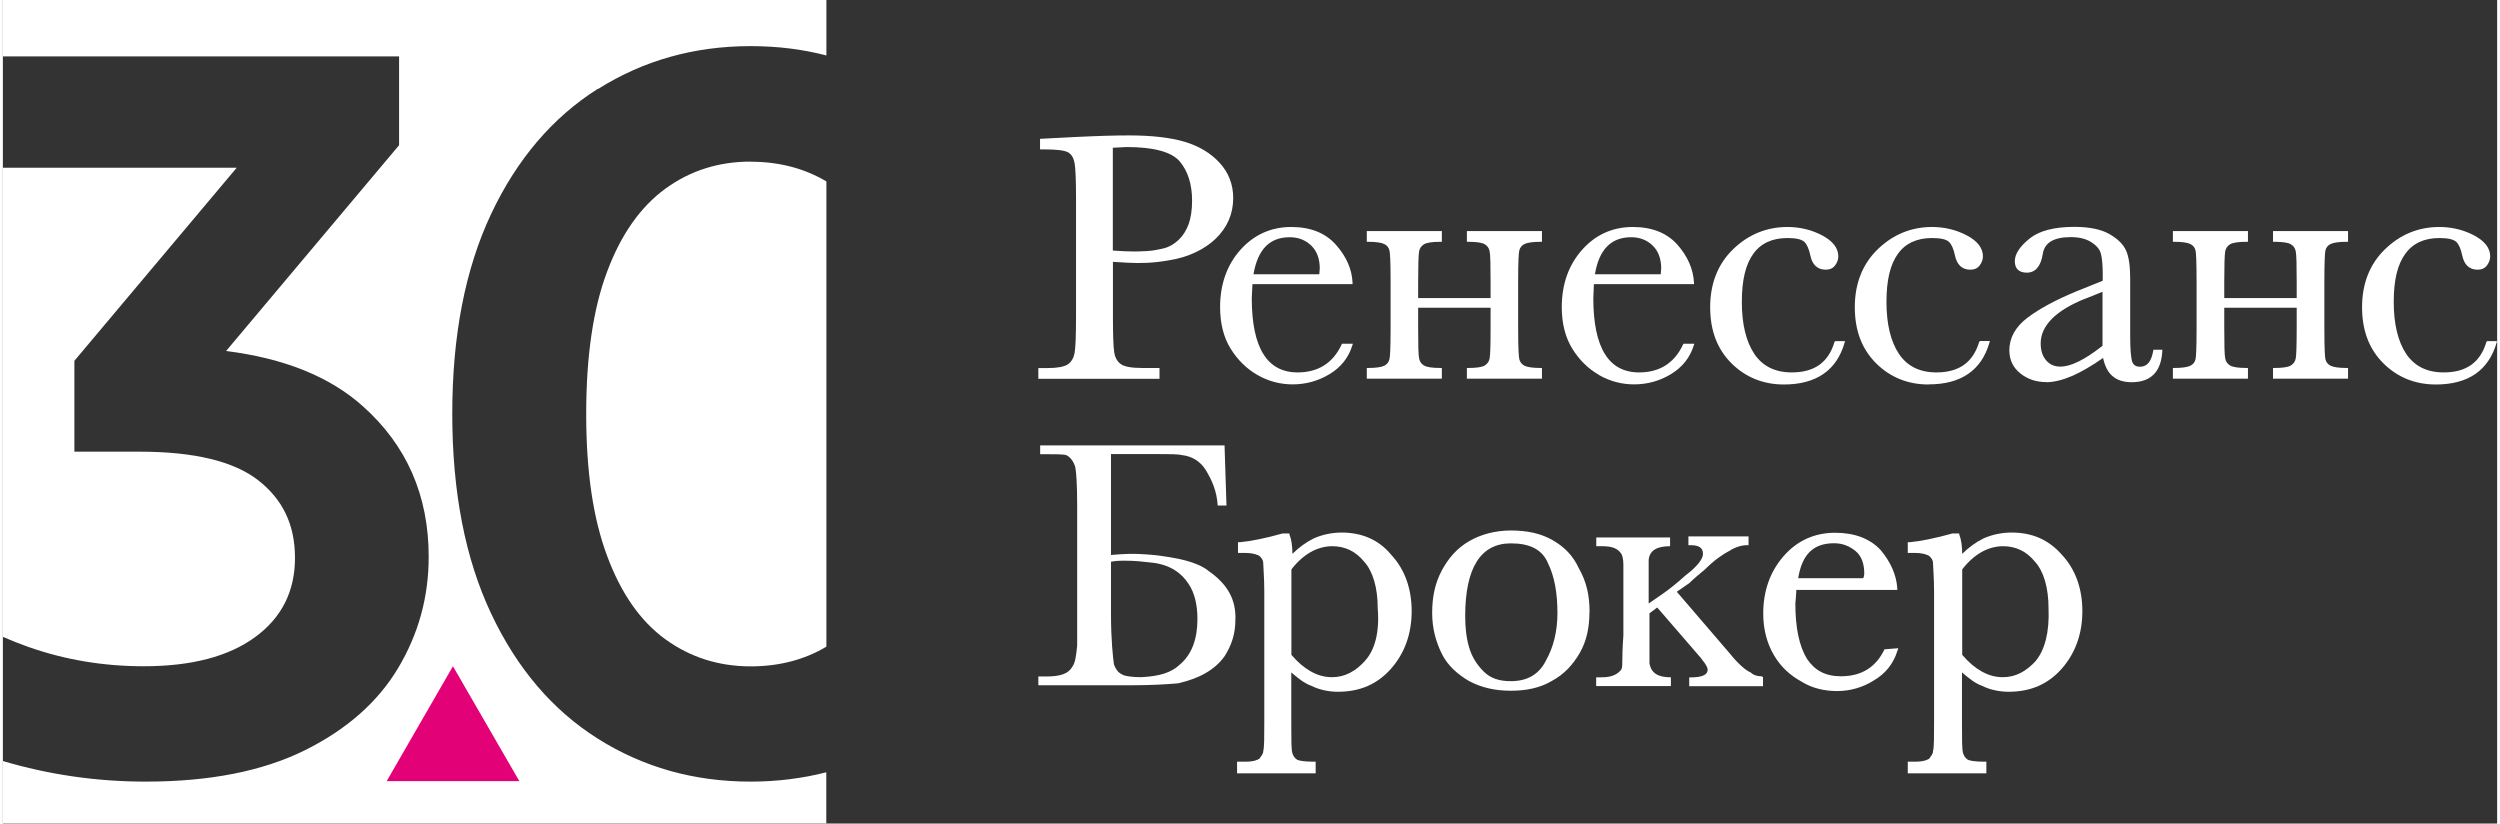 <?xml version="1.0" encoding="UTF-8"?>
<svg id="Layer_1" data-name="Layer 1" xmlns="http://www.w3.org/2000/svg" viewBox="0 0 219.01 72.31" width="170" height="56">
  <rect x="0" y="0" width="219.01" height="72.31" fill="#333333" stroke="none"/>
  <defs>
    <style>
      .cls-1 {
        fill: #fff;
      }

      .cls-2 {
        fill: #e20177;
      }
    </style>
  </defs>
  <g>
    <g>
      <path class="cls-1" d="M117.58,46.76c-.85,0-1.7.17-2.47.51-.68.34-1.28.77-1.88,1.36,0-.68-.09-1.28-.26-1.7v-.09h-.6c-1.53.43-2.81.68-3.75.77h-.17v.94h.6c.77,0,1.11.17,1.28.26.17.17.34.34.34.68s.09,1.19.09,2.47v11.42c0,1.36,0,2.22-.09,2.56,0,.26-.17.43-.34.68-.17.09-.43.26-1.28.26h-.68v1.02h6.9v-1.02h-.17c-.85,0-1.28-.09-1.45-.17-.26-.17-.34-.34-.43-.6-.09-.34-.09-1.19-.09-2.64v-4.43c.6.51,1.11.94,1.79,1.19.68.34,1.53.51,2.3.51,1.96,0,3.49-.68,4.69-2.05,1.19-1.36,1.79-3.07,1.79-5.03s-.6-3.67-1.79-4.94c-1.11-1.36-2.64-1.96-4.35-1.96ZM119.62,58.01c-.85.94-1.79,1.45-2.9,1.45-.68,0-1.28-.17-1.88-.51-.6-.34-1.11-.77-1.7-1.45v-7.5c.51-.68,1.11-1.19,1.7-1.53.6-.34,1.28-.51,1.88-.51,1.11,0,2.05.43,2.81,1.36.77.85,1.19,2.3,1.19,4.09.17,2.13-.26,3.67-1.11,4.6Z"/>
      <path class="cls-1" d="M176.39,46.76c-.85,0-1.7.17-2.47.51-.68.34-1.28.77-1.88,1.36,0-.68-.09-1.28-.26-1.7v-.09h-.6c-1.53.43-2.81.68-3.75.77h-.17v.94h.6c.77,0,1.11.17,1.28.26.17.17.34.34.34.68s.09,1.19.09,2.47v11.42c0,1.36,0,2.22-.09,2.56,0,.26-.17.43-.34.68-.17.09-.43.26-1.28.26h-.6v1.02h6.9v-1.02h-.17c-.85,0-1.28-.09-1.45-.17-.26-.17-.34-.34-.43-.6-.09-.34-.09-1.19-.09-2.64v-4.43c.6.51,1.11.94,1.79,1.19.68.34,1.53.51,2.3.51,1.96,0,3.49-.68,4.69-2.05,1.19-1.36,1.79-3.07,1.79-5.03s-.6-3.67-1.79-4.94c-1.19-1.36-2.64-1.96-4.43-1.96ZM178.52,58.01c-.85.94-1.79,1.45-2.9,1.45-.68,0-1.28-.17-1.88-.51-.6-.34-1.11-.77-1.7-1.45v-7.5c.51-.68,1.11-1.19,1.7-1.53.6-.34,1.28-.51,1.88-.51,1.11,0,2.05.43,2.81,1.36.77.85,1.19,2.3,1.19,4.09.09,2.13-.34,3.67-1.11,4.6Z"/>
      <path class="cls-1" d="M165.23,56.99c-.77,1.62-2.05,2.39-3.84,2.39-1.36,0-2.3-.51-2.98-1.53-.68-1.11-1.02-2.73-1.02-4.86,0,0,.09-.94.09-1.19h8.86v-.17c-.09-1.19-.6-2.3-1.45-3.32-.94-1.02-2.3-1.53-4.01-1.53-1.79,0-3.32.68-4.52,2.05-1.19,1.36-1.79,3.07-1.79,5.03,0,1.45.34,2.64.94,3.67s1.45,1.79,2.39,2.3c.94.6,2.05.85,3.15.85,1.19,0,2.3-.34,3.24-.94,1.02-.6,1.7-1.45,2.05-2.56l.09-.26-1.19.09h0ZM160.79,47.7c.77,0,1.36.26,1.88.68s.77,1.11.77,1.96c0,0,0,.26-.09.43h-5.71c.34-2.13,1.36-3.07,3.15-3.07Z"/>
      <path class="cls-1" d="M105.82,50.09c-1.02-.77-2.64-1.11-4.77-1.36-1.96-.17-2.64-.09-3.75,0v-8.86h4.09c1.02,0,1.79,0,2.13.09.85.09,1.62.51,2.13,1.36s.94,1.79,1.02,3.07h.77l-.17-5.28h-16.19v.77h.43c.94,0,1.62,0,1.88.09.34.17.6.51.77,1.02.09.43.17,1.53.17,3.41v12.27c-.09.94-.17,1.53-.43,1.88-.34.6-1.02.85-2.3.85h-.68v.77h8.18c1.79,0,3.15-.09,4.09-.17,1.88-.43,3.24-1.19,4.09-2.39.6-.94.94-1.96.94-3.15.09-1.88-.77-3.24-2.39-4.35ZM103.43,58.27c-.85.85-1.96,1.11-3.49,1.19-.77,0-1.28-.09-1.53-.17h0c-.09,0-.09-.09-.17-.09-.34-.17-.51-.43-.68-.85-.09-.68-.26-2.13-.26-4.43v-4.6h0c.51-.09.85-.09,1.19-.09.94,0,1.7.09,2.39.17,1.62.17,2.64.94,3.24,1.88.51.77.77,1.79.77,3.07,0,1.79-.51,3.07-1.45,3.92Z"/>
      <path class="cls-1" d="M154.4,59.38c-.34,0-.68-.09-.94-.34-.43-.17-1.11-.77-1.79-1.62l-4.69-5.46,1.11-.77c.34-.34.85-.77,1.36-1.19.85-.85,1.62-1.36,2.13-1.62.51-.34,1.11-.51,1.53-.51h.17v-.77h-5.28v.77h.17c.68,0,1.11.17,1.11.77,0,.43-.51,1.11-1.53,1.88-.85.77-1.53,1.28-1.88,1.53l-1.36.94v-3.84c.09-.85.77-1.19,1.88-1.19v-.77h-6.48v.77h.51c.85,0,1.36.17,1.7.68.09.17.17.51.17.94v6.22c-.09,1.19-.09,1.96-.09,2.05,0,.43,0,.77-.09.94-.34.43-.85.68-1.7.68h-.51v.77h6.56v-.77c-1.11,0-1.7-.34-1.88-1.19v-4.43l.68-.51,3.32,3.84c.77.85,1.11,1.36,1.11,1.62,0,.43-.43.68-1.53.68h-.09v.77h6.48v-.77c0-.09-.17-.09-.17-.09Z"/>
      <path class="cls-1" d="M139.31,53.75c0,1.36-.26,2.56-.85,3.58s-1.36,1.88-2.47,2.47c-1.02.6-2.22.85-3.58.85s-2.56-.26-3.67-.85c-1.02-.6-1.88-1.36-2.39-2.39s-.85-2.22-.85-3.58c0-1.45.26-2.64.85-3.75.6-1.11,1.36-1.96,2.39-2.56s2.3-.94,3.67-.94c1.45,0,2.64.26,3.67.85s1.79,1.36,2.3,2.47c.68,1.19.94,2.39.94,3.84ZM136.5,53.84c0-1.79-.26-3.24-.85-4.43-.51-1.19-1.62-1.7-3.24-1.7-2.64,0-4.01,2.13-4.01,6.39,0,.94.09,1.88.34,2.73s.68,1.53,1.28,2.13,1.36.85,2.39.85c1.45,0,2.47-.6,3.07-1.79.68-1.19,1.02-2.64,1.02-4.18Z"/>
    </g>
    <g>
      <path class="cls-1" d="M101.54,32.31h-1.55c-.92,0-1.54-.12-1.84-.35-.31-.23-.5-.57-.57-1.05-.08-.51-.11-1.61-.11-3.2v-4.72l1.33.08c1.05.05,2.12.04,3.51-.2,1.8-.27,3.22-.99,4.18-1.91,1.02-.98,1.54-2.19,1.54-3.57,0-1.19-.4-2.23-1.19-3.09-.77-.85-1.81-1.47-3.07-1.85-1.25-.37-2.89-.56-4.88-.56-1.16,0-2.71.04-4.73.14l-3.09.16v.93h.47c1.03,0,1.7.09,2,.26.29.17.47.47.56.92.09.48.13,1.55.13,3.19v10.22c0,1.72-.04,2.83-.13,3.31-.09.44-.29.77-.6.98-.33.21-.93.32-1.79.32h-.79v.94h10.64v-.94ZM97.46,12.97c.18,0,1.19-.06,1.19-.06,2.41,0,3.99.43,4.7,1.28.71.85,1.07,2.01,1.07,3.44,0,.82-.11,1.52-.31,2.07-.21.55-.49,1-.86,1.35-.36.34-.82.65-1.42.78-.78.17-1.02.21-1.94.24,0,0-.89.05-2.43-.07v-9.04Z"/>
      <path class="cls-1" d="M126.35,32.31h-.12c-.71,0-1.2-.07-1.45-.22-.24-.14-.38-.35-.43-.64-.06-.3-.08-1.16-.08-2.64v-1.79h6.36v1.79c0,1.47-.03,2.34-.08,2.64-.05.28-.19.49-.43.64-.25.15-.74.22-1.45.22h-.12v.94h6.59v-.94h-.12c-.68,0-1.16-.07-1.42-.2-.24-.13-.39-.32-.45-.58-.04-.2-.1-.83-.1-2.73v-4.07c0-1.89.05-2.52.1-2.73.06-.26.21-.45.45-.57.26-.13.74-.2,1.42-.2h.12v-.94h-6.59v.94h.12c.71,0,1.2.07,1.45.22.24.14.38.35.43.64.06.3.08,1.16.08,2.64v1.44h-6.36v-1.44c0-1.47.03-2.34.08-2.64.05-.29.19-.49.43-.64.25-.15.74-.22,1.45-.22h.12v-.94h-6.59v.94h.12c.68,0,1.16.07,1.42.2.25.13.39.31.45.57.05.2.1.83.1,2.73v4.07c0,1.89-.05,2.53-.1,2.73-.06.26-.2.45-.45.58-.26.13-.74.2-1.42.2h-.12v.94h6.59v-.94Z"/>
      <path class="cls-1" d="M140.15,32.93c.96.55,2,.82,3.08.82,1.16,0,2.25-.3,3.24-.9.99-.6,1.67-1.45,2-2.52l.05-.15h-.96l-.03.07c-.76,1.63-2.06,2.45-3.86,2.45-1.33,0-2.34-.54-3-1.61-.68-1.08-1.02-2.74-1.02-4.91,0,0,.05-1.04.05-1.23h8.79v-.12c-.06-1.19-.55-2.32-1.46-3.35-.92-1.03-2.23-1.55-3.91-1.55-1.78,0-3.28.68-4.46,2.01-1.18,1.33-1.78,3.02-1.78,5.03,0,1.42.31,2.65.92,3.64.61.99,1.41,1.78,2.37,2.32ZM142.98,20.83c.74,0,1.37.24,1.87.72.5.48.76,1.15.76,2.02,0,0-.03.37-.04.51h-5.78c.37-2.18,1.42-3.25,3.19-3.25Z"/>
      <path class="cls-1" d="M118.49,30.33l.05-.15h-.96l-.03.07c-.76,1.63-2.06,2.45-3.87,2.45-1.32,0-2.34-.54-3-1.61-.68-1.08-1.02-2.74-1.02-4.91,0,0,.05-1.04.06-1.23h8.79v-.12c-.05-1.19-.55-2.32-1.47-3.35-.92-1.03-2.23-1.55-3.91-1.55-1.78,0-3.28.68-4.47,2.01-1.18,1.33-1.78,3.02-1.78,5.03,0,1.42.31,2.65.92,3.64.62.99,1.41,1.78,2.37,2.32.96.55,2,.82,3.08.82,1.16,0,2.25-.3,3.24-.9,1-.6,1.67-1.45,2-2.52ZM113,20.83c.74,0,1.36.24,1.87.72.5.48.76,1.15.76,2.02,0,0-.03.37-.04.51h-5.78c.38-2.18,1.41-3.25,3.19-3.25Z"/>
      <path class="cls-1" d="M169.1,33.75c2.83,0,4.63-1.23,5.33-3.66l.04-.15h-.83s-.09.03-.11.08c-.54,1.81-1.78,2.68-3.76,2.68-1.46,0-2.56-.55-3.28-1.62-.73-1.09-1.1-2.63-1.1-4.57s.34-3.31,1.01-4.23c.66-.92,1.67-1.38,3-1.38.73,0,1.23.11,1.47.33.23.22.41.61.53,1.18.17.84.63,1.27,1.36,1.27.36,0,.63-.13.82-.38.18-.25.28-.51.28-.79,0-.73-.48-1.35-1.43-1.85-.92-.48-1.94-.73-3.04-.73-1.82,0-3.43.66-4.76,1.95-1.34,1.29-2.02,3.01-2.02,5.09s.63,3.69,1.87,4.93c1.24,1.23,2.79,1.86,4.6,1.86Z"/>
      <path class="cls-1" d="M179.4,33.56c.68,0,1.46-.19,2.32-.56.81-.36,1.72-.89,2.69-1.57.14.66.39,1.2.78,1.55.42.39,1,.58,1.73.58,1.69,0,2.59-.92,2.69-2.73v-.12s-.78,0-.78,0l-.02.1c-.16.93-.53,1.39-1.15,1.39-.36,0-.58-.14-.69-.43-.11-.32-.18-1.08-.18-2.25v-5.08c0-1.08-.12-1.91-.36-2.44-.24-.54-.73-1.03-1.47-1.45-.73-.42-1.77-.63-3.08-.63-1.77,0-3.1.35-3.94,1.04-.85.69-1.28,1.35-1.28,1.97,0,.66.36,1.01,1.06,1.01.75,0,1.23-.56,1.4-1.67.16-.97.97-1.45,2.46-1.45.74,0,1.35.15,1.8.45.46.29.73.62.83.98.11.38.17,1,.17,1.86v.54c-.14.06-2.31.93-2.31.93-1.81.75-3.26,1.53-4.3,2.32-1.06.8-1.59,1.77-1.59,2.85,0,.84.32,1.53.97,2.04.63.51,1.4.76,2.27.76ZM182.84,26.23s1.26-.5,1.52-.61v4.74c-.77.61-1.47,1.07-2.08,1.37-.61.31-1.16.46-1.63.46-.51,0-.92-.18-1.24-.55-.32-.37-.48-.87-.48-1.48,0-1.56,1.31-2.89,3.91-3.94Z"/>
      <path class="cls-1" d="M218.19,29.94c-.05,0-.1.03-.12.08-.54,1.81-1.77,2.68-3.76,2.68-1.46,0-2.56-.55-3.28-1.62-.73-1.09-1.1-2.63-1.1-4.57s.34-3.31,1.02-4.23c.66-.92,1.67-1.38,2.99-1.38.74,0,1.23.11,1.47.33.24.22.41.61.53,1.18.17.84.63,1.27,1.36,1.27.36,0,.63-.13.82-.38.18-.25.28-.51.28-.79,0-.73-.48-1.35-1.43-1.85-.92-.48-1.94-.73-3.04-.73-1.83,0-3.43.66-4.76,1.95-1.34,1.29-2.02,3.01-2.02,5.09s.63,3.69,1.87,4.93c1.24,1.23,2.79,1.86,4.61,1.86,2.83,0,4.62-1.23,5.33-3.66l.04-.15h-.82Z"/>
      <path class="cls-1" d="M160.83,30.02c-.54,1.81-1.77,2.68-3.76,2.68-1.46,0-2.56-.55-3.28-1.62-.73-1.09-1.1-2.63-1.1-4.57s.34-3.31,1.01-4.23c.66-.92,1.67-1.38,3-1.38.73,0,1.23.11,1.47.33.23.22.41.61.53,1.18.17.84.63,1.27,1.36,1.27.36,0,.63-.13.82-.38.19-.25.28-.51.28-.79,0-.73-.48-1.35-1.43-1.85-.92-.48-1.94-.73-3.04-.73-1.82,0-3.43.66-4.76,1.95-1.34,1.29-2.02,3.01-2.02,5.09s.63,3.69,1.87,4.93c1.24,1.23,2.79,1.86,4.6,1.86,2.83,0,4.63-1.23,5.33-3.66l.04-.15h-.83s-.1.03-.11.08Z"/>
      <path class="cls-1" d="M197.13,32.31h-.12c-.71,0-1.2-.07-1.45-.22-.24-.14-.38-.35-.43-.64-.06-.3-.08-1.16-.08-2.64v-1.79h6.36v1.79c0,1.47-.03,2.34-.08,2.64-.05.28-.19.49-.43.64-.25.15-.74.22-1.45.22h-.12v.94h6.59v-.94h-.12c-.68,0-1.16-.07-1.42-.2-.25-.13-.39-.32-.45-.58-.04-.2-.09-.83-.09-2.73v-4.07c0-1.89.05-2.52.09-2.73.06-.26.21-.45.45-.57.26-.13.74-.2,1.42-.2h.12v-.94h-6.59v.94h.12c.71,0,1.2.07,1.45.22.24.14.38.35.43.64.06.3.08,1.16.08,2.64v1.44h-6.36v-1.44c0-1.47.03-2.34.08-2.64.05-.29.19-.49.43-.64.25-.15.74-.22,1.45-.22h.12v-.94h-6.59v.94h.12c.68,0,1.16.07,1.42.2.25.13.39.31.45.57.04.2.09.83.09,2.73v4.07c0,1.89-.05,2.53-.09,2.73-.06.26-.2.45-.45.58-.26.13-.74.2-1.42.2h-.12v.94h6.59v-.94Z"/>
    </g>
  </g>
  <g>
    <g>
      <path class="cls-1" d="M65.66,14.19c-2.81,0-5.31.79-7.49,2.38-2.18,1.59-3.89,4.01-5.11,7.27-1.23,3.26-1.84,7.43-1.84,12.51s.61,9.18,1.84,12.47c1.22,3.29,2.93,5.73,5.11,7.31,2.18,1.58,4.68,2.38,7.49,2.38,2.5,0,4.72-.58,6.65-1.73V15.93c-1.94-1.15-4.15-1.73-6.65-1.73Z"/>
      <path class="cls-1" d="M0,14.73v41.19c.72.31,1.46.61,2.23.88,3.23,1.14,6.61,1.7,10.14,1.7,4.18,0,7.44-.85,9.78-2.56,2.33-1.7,3.5-4.02,3.5-6.95s-1.08-5.14-3.23-6.82c-2.15-1.67-5.62-2.51-10.4-2.51h-5.74v-7.98l14.25-16.95H0Z"/>
      <path class="cls-1" d="M52.25,7.82c3.98-2.51,8.45-3.77,13.41-3.77,2.33,0,4.55.27,6.65.82V0H0v4.95h34.79v7.8l-15.19,18.07c5.1.64,9.1,2.25,12,4.84,3.86,3.44,5.79,7.85,5.79,13.23,0,3.53-.9,6.79-2.69,9.78-1.79,2.99-4.53,5.4-8.21,7.22-3.68,1.82-8.33,2.74-13.95,2.74-4.28,0-8.46-.6-12.55-1.81v5.48h72.31v-4.49c-2.1.54-4.32.82-6.65.82-4.96,0-9.43-1.26-13.41-3.77-3.98-2.51-7.1-6.17-9.37-10.99-2.27-4.81-3.41-10.66-3.41-17.54s1.14-12.72,3.41-17.54c2.27-4.81,5.4-8.48,9.37-10.99Z"/>
    </g>
    <polygon class="cls-2" points="39.52 58.5 33.7 68.59 45.35 68.59 39.52 58.5"/>
  </g>
</svg>